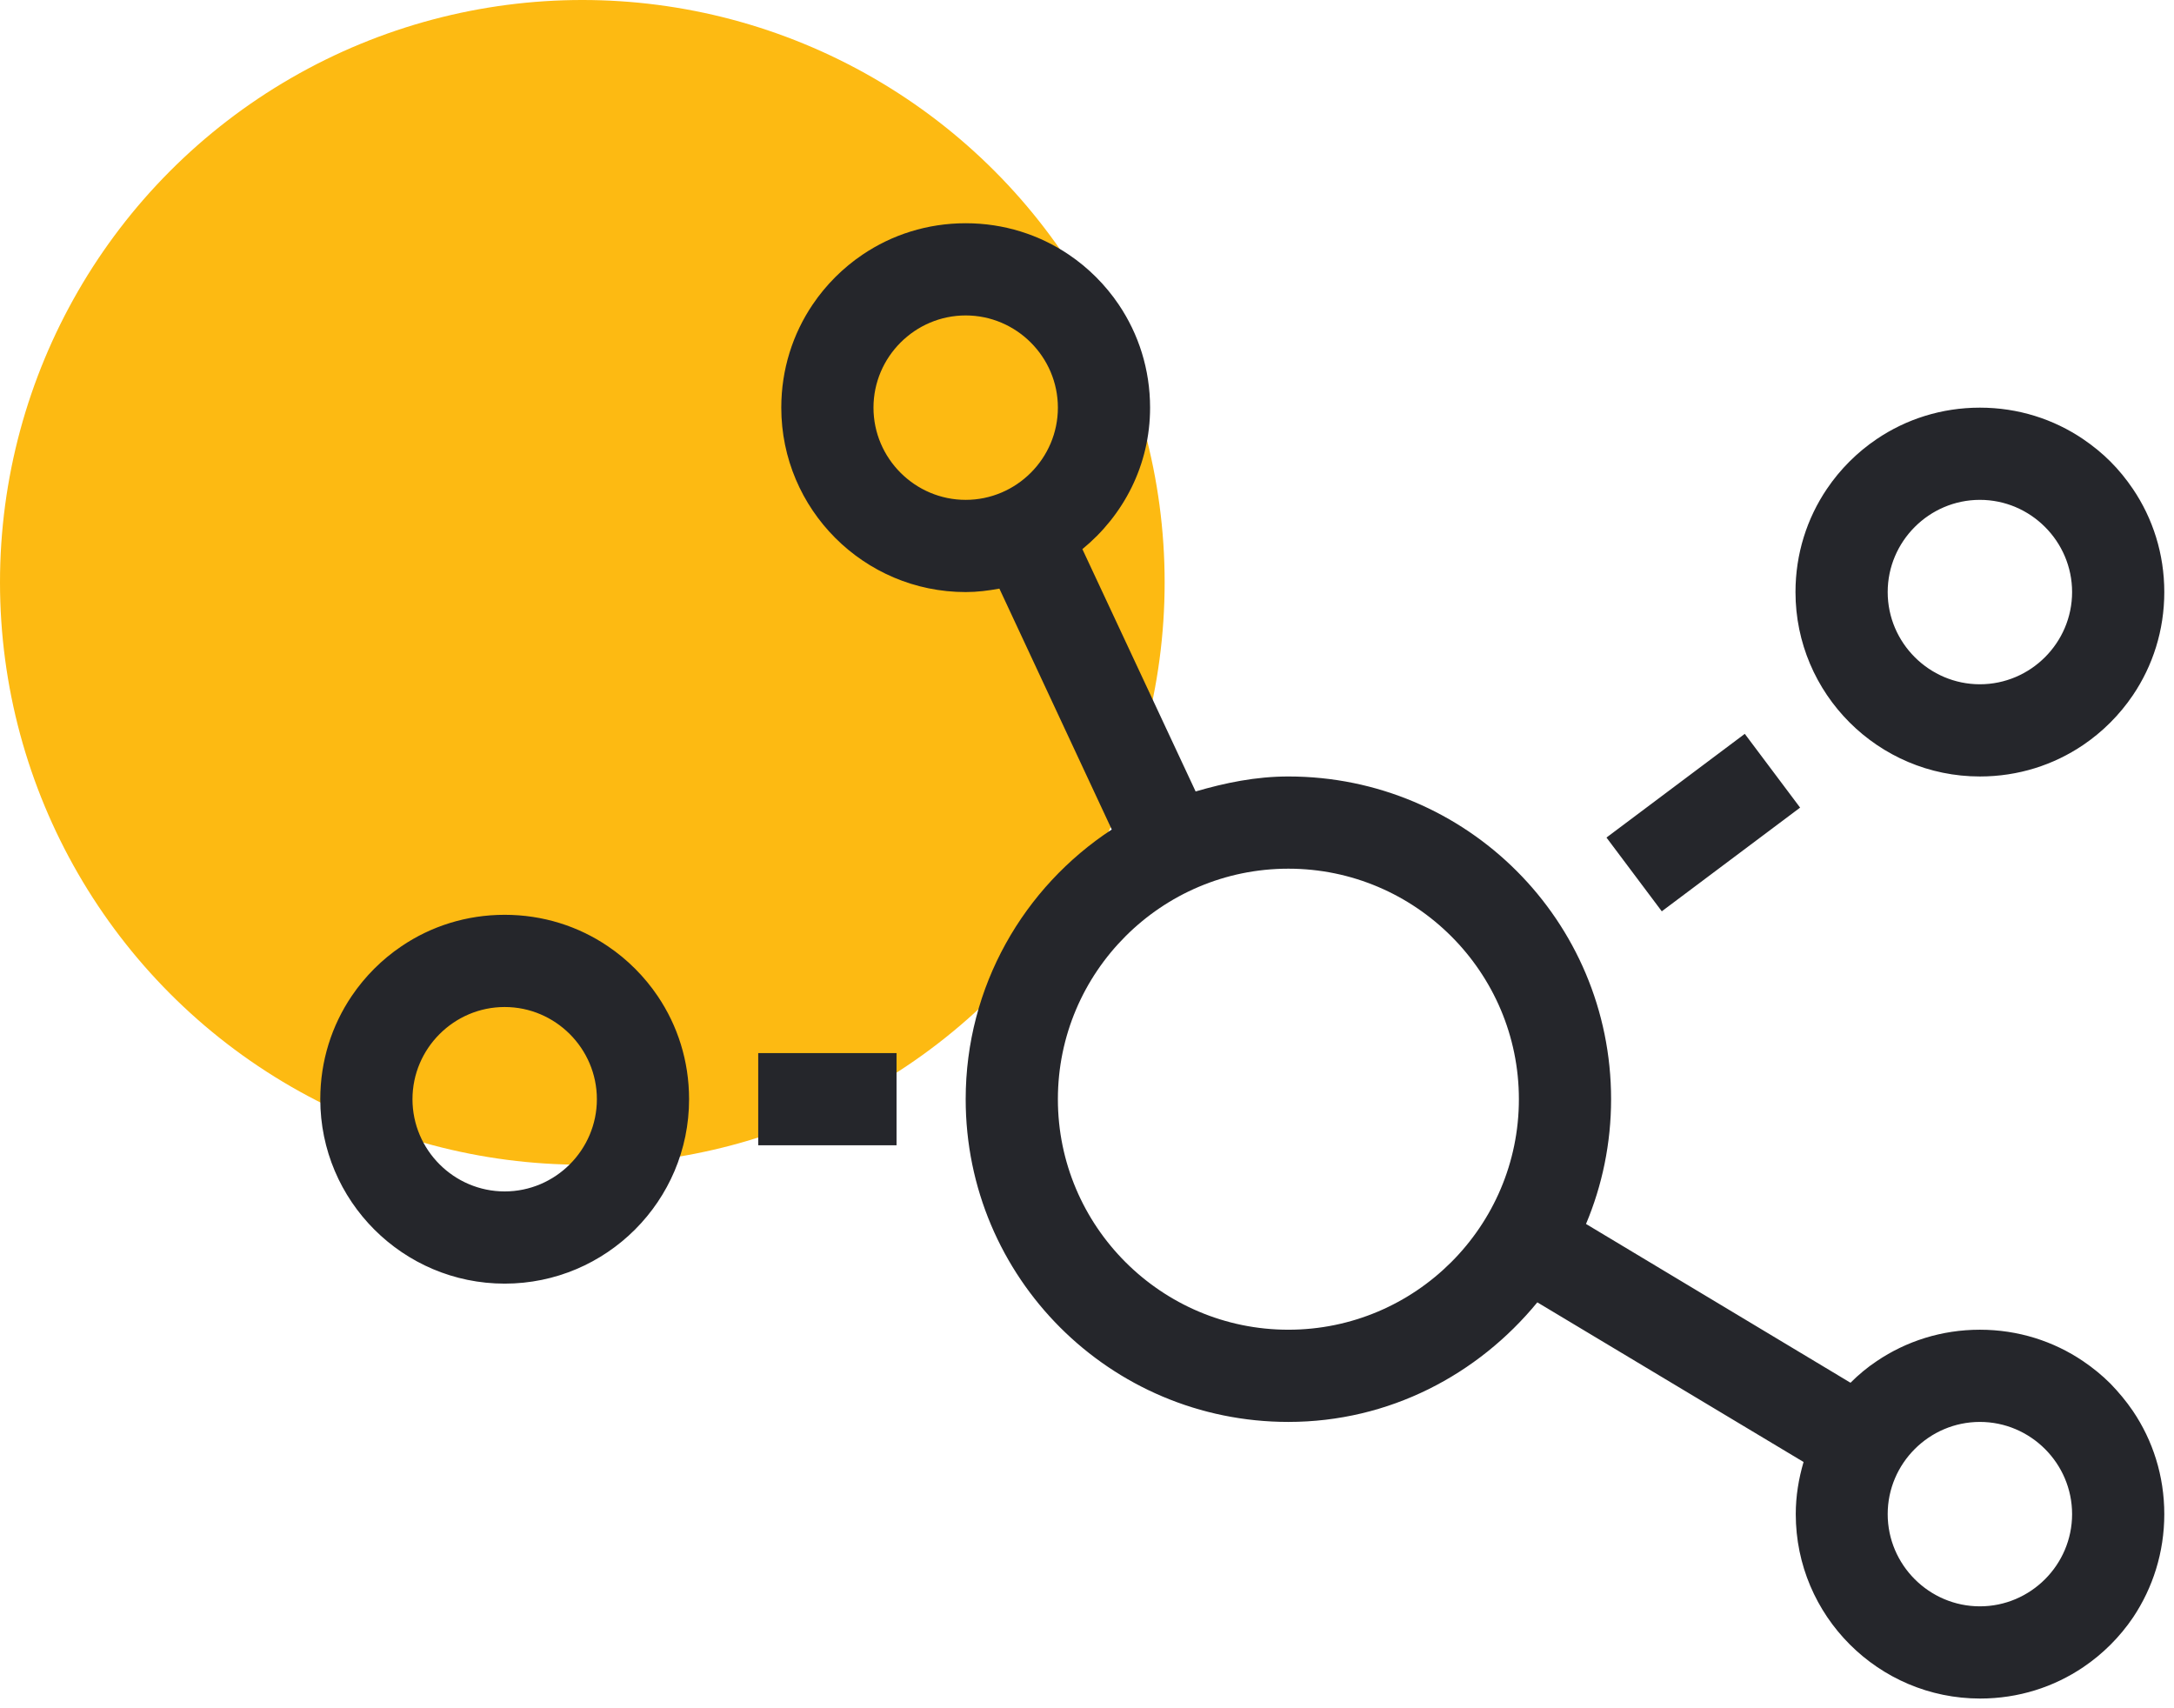 <?xml version="1.0" encoding="UTF-8"?>
<svg width="56px" height="44px" viewBox="0 0 56 44" version="1.1" xmlns="http://www.w3.org/2000/svg" xmlns:xlink="http://www.w3.org/1999/xlink">
    <title>0D5D0DD8-E169-40DC-9E76-C314B1F14165</title>
    <g id="UI-Design" stroke="none" stroke-width="1" fill="none" fill-rule="evenodd">
        <g id="10a---Icons" transform="translate(-635, -656)">
            <g id="Icon-Row" transform="translate(155, 656)">
                <g id="Normal" transform="translate(480, 0)">
                    <circle id="Icon-BG" fill="#FDBA12" cx="15" cy="15" r="15"></circle>
                    <path d="M51.007,43.75 C51.994,43.75 52.907,43.453 53.664,42.941 C54.169,42.6 54.607,42.162 54.948,41.657 C55.453,40.9 55.75,39.987 55.75,39 C55.75,38.013 55.453,37.1 54.941,36.343 C54.77,36.091 54.57,35.853 54.362,35.638 C54.147,35.423 53.909,35.23 53.657,35.059 C52.9,34.547 51.987,34.25 51,34.25 C50.013,34.25 49.1,34.547 48.343,35.059 C48.098,35.222 47.875,35.408 47.667,35.616 L40.854,31.526 C41.27,30.539 41.5,29.448 41.5,28.313 C41.5,23.718 37.782,20 33.187,20 C32.349,20 31.562,20.163 30.798,20.386 L27.881,14.144 C28.942,13.276 29.625,11.977 29.625,10.5 C29.625,9.513 29.328,8.6 28.816,7.843 C28.475,7.338 28.037,6.9 27.532,6.559 C26.775,6.047 25.862,5.75 24.875,5.75 C23.888,5.75 22.975,6.047 22.218,6.559 C21.713,6.9 21.275,7.338 20.934,7.843 C20.422,8.6 20.125,9.513 20.125,10.5 C20.125,13.12 22.255,15.25 24.875,15.25 C25.172,15.25 25.461,15.213 25.743,15.161 L28.638,21.366 C26.374,22.85 24.875,25.403 24.875,28.313 C24.875,32.907 28.593,36.625 33.187,36.625 C35.785,36.625 38.071,35.408 39.6,33.545 L46.458,37.657 C46.332,38.087 46.257,38.532 46.257,39 C46.257,41.62 48.387,43.75 51.007,43.75 Z M24.875,12.875 C23.569,12.875 22.5,11.806 22.5,10.5 C22.5,9.194 23.569,8.125 24.875,8.125 C26.181,8.125 27.25,9.194 27.25,10.5 C27.25,11.806 26.181,12.875 24.875,12.875 Z M51,20 C51.987,20 52.9,19.703 53.657,19.191 C54.162,18.85 54.599,18.412 54.941,17.907 C55.453,17.15 55.75,16.237 55.75,15.25 C55.75,14.263 55.453,13.35 54.941,12.593 C54.77,12.341 54.577,12.103 54.362,11.888 C54.147,11.673 53.909,11.48 53.657,11.309 C52.9,10.797 51.987,10.5 51,10.5 C50.013,10.5 49.1,10.797 48.343,11.309 C47.838,11.65 47.4,12.088 47.059,12.593 C46.547,13.35 46.25,14.263 46.25,15.25 C46.25,17.87 48.38,20 51,20 Z M51,17.625 C49.694,17.625 48.625,16.556 48.625,15.25 C48.625,13.944 49.694,12.875 51,12.875 C52.306,12.875 53.375,13.944 53.375,15.25 C53.375,16.556 52.306,17.625 51,17.625 Z M42.806,23.473 L46.369,20.802 L44.944,18.902 L41.381,21.573 L42.806,23.473 Z M33.187,34.25 C29.914,34.25 27.25,31.586 27.25,28.313 C27.25,25.04 29.914,22.375 33.187,22.375 C36.46,22.375 39.125,25.04 39.125,28.313 C39.125,31.586 36.46,34.25 33.187,34.25 Z M13,33.063 C15.62,33.063 17.75,30.932 17.75,28.313 C17.75,27.325 17.453,26.413 16.941,25.656 C16.6,25.151 16.162,24.713 15.657,24.372 C14.9,23.859 13.987,23.563 13,23.563 C12.013,23.563 11.1,23.859 10.343,24.372 C9.838,24.713 9.4,25.151 9.059,25.656 C8.547,26.413 8.25,27.325 8.25,28.313 C8.25,30.932 10.38,33.063 13,33.063 Z M13,30.688 C11.694,30.688 10.625,29.619 10.625,28.313 C10.625,27.006 11.694,25.938 13,25.938 C14.306,25.938 15.375,27.006 15.375,28.313 C15.375,29.619 14.306,30.688 13,30.688 Z M23.094,29.5 L23.094,27.125 L19.531,27.125 L19.531,29.5 L23.094,29.5 Z M51,41.375 C49.694,41.375 48.625,40.306 48.625,39 C48.625,37.694 49.694,36.625 51,36.625 C52.306,36.625 53.375,37.694 53.375,39 C53.375,40.306 52.306,41.375 51,41.375 Z" id="" fill="#25262B" fill-rule="nonzero"></path>
                </g>
            </g>
        </g>
    </g>
</svg>